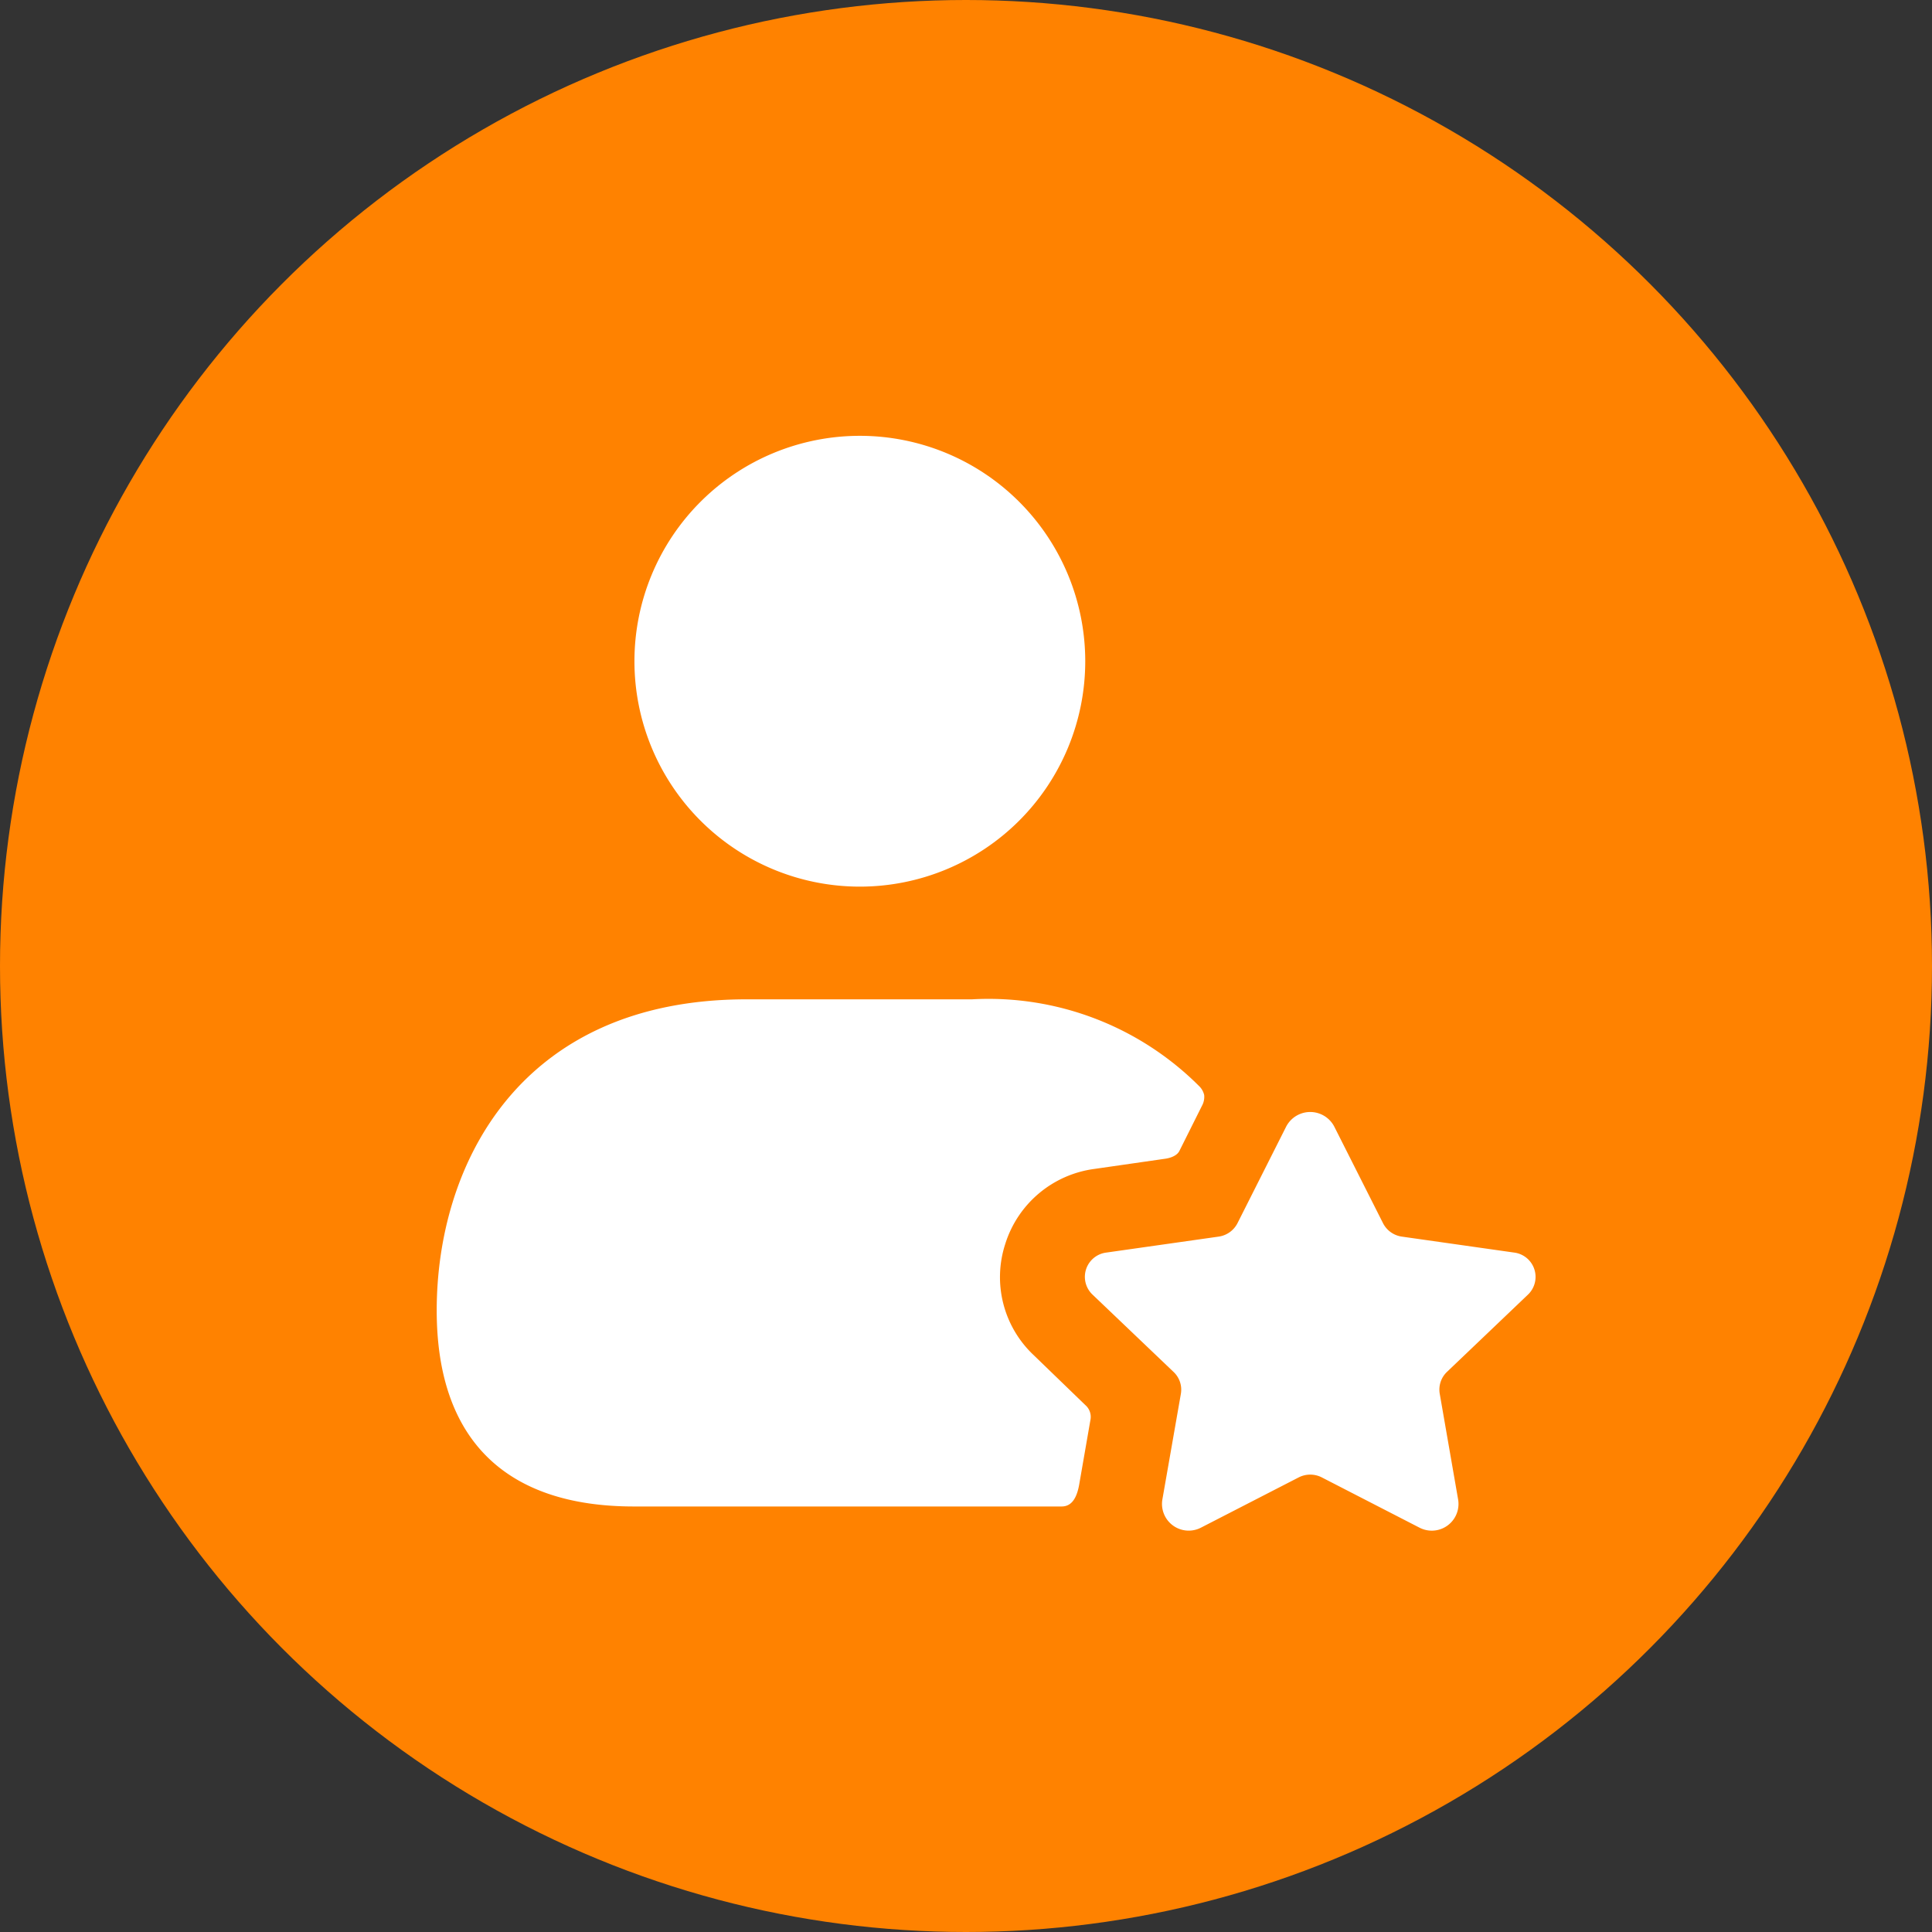 <svg xmlns="http://www.w3.org/2000/svg" version="1.1" xmlns:xlink="http://www.w3.org/1999/xlink" width="512" height="512" x="0" y="0" viewBox="0 0 24 24" style="enable-background:new 0 0 512 512" xml:space="preserve" class=""><rect x="0" y="0" width="24" height="24" fill="#333333" stroke="none"/><circle r="12" cx="12" cy="12" fill="#ff8200" shape="circle"></circle><g transform="matrix(0.7,0,0,0.7,3.675,3.664)"><path d="M6.009 6.5a4 4 0 1 1 4 4 4 4 0 0 1-4-4zM13.1 18.82a1.9 1.9 0 0 1-.51-1.98 1.922 1.922 0 0 1 1.58-1.33l1.25-.18s.2-.019.26-.14l.4-.8a.331.331 0 0 0 .04-.19.316.316 0 0 0-.08-.15A5.284 5.284 0 0 0 12 12.5H8c-4.06 0-5.5 2.97-5.5 5.52 0 2.28 1.21 3.48 3.5 3.48h7.59c.16 0 .262-.12.31-.38l.2-1.15a.278.278 0 0 0-.09-.27zm8.767-1.081a.435.435 0 0 0-.247-.745l-1.992-.283a.444.444 0 0 1-.335-.239l-.864-1.712a.481.481 0 0 0-.855 0l-.863 1.712a.445.445 0 0 1-.335.239l-1.992.283a.434.434 0 0 0-.247.745l1.44 1.374a.432.432 0 0 1 .129.388l-.329 1.879a.474.474 0 0 0 .691.493l1.727-.888a.451.451 0 0 1 .414 0l1.728.889a.474.474 0 0 0 .69-.493L20.3 19.5a.434.434 0 0 1 .128-.388z" fill="#ffffff" opacity="1" data-original="#000000" class=""></path></g></svg>